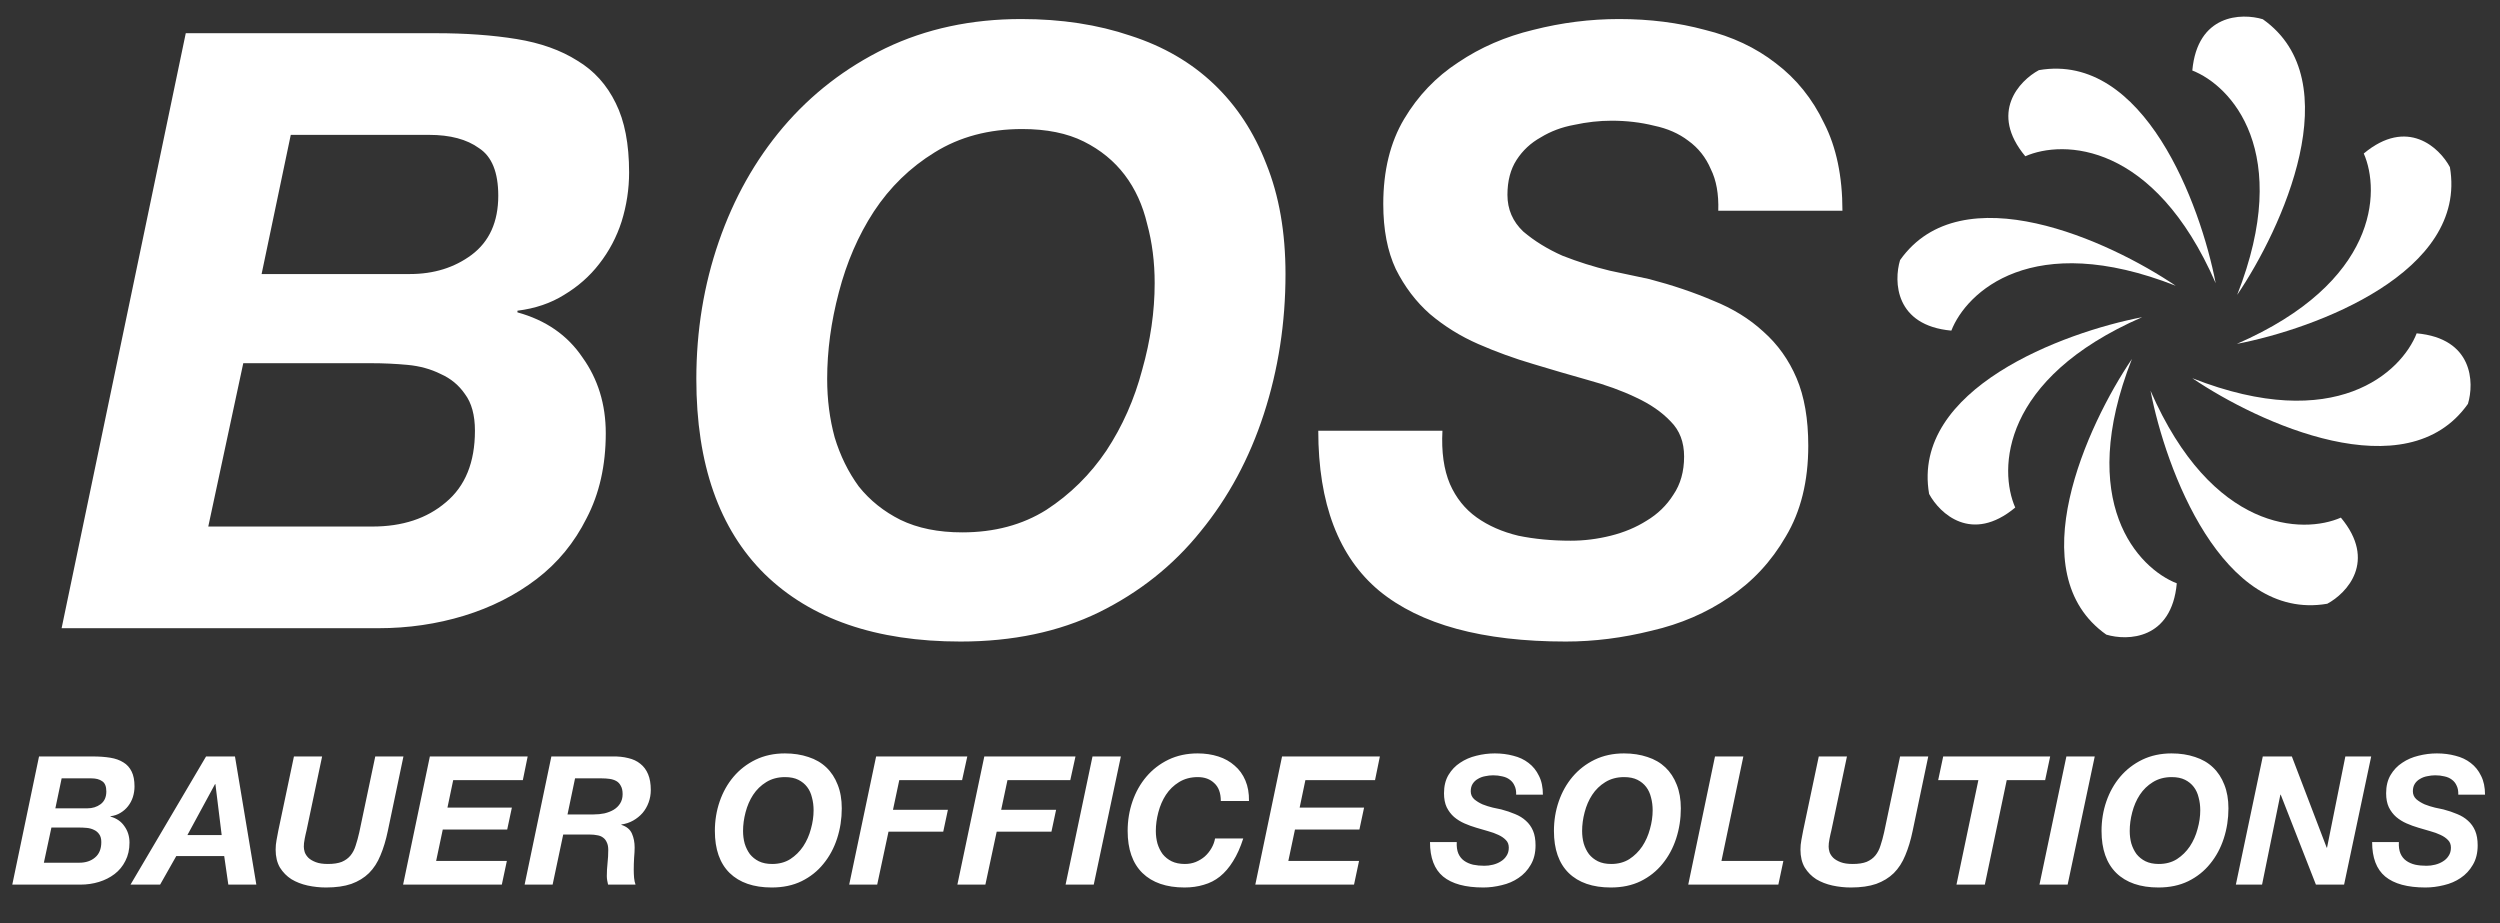 <svg width="195" height="72" viewBox="0 0 195 72" fill="none" xmlns="http://www.w3.org/2000/svg">
<rect x="0" y="0" width="195" height="72" fill="#333333" stroke="none"/>
<path d="M174.475 26.823C185.506 22.014 185.671 14.92 184.374 11.973C187.768 9.145 190.267 11.502 191.092 13.034C192.506 21.237 180.603 25.644 174.475 26.823Z" fill="white"/>
<path d="M171 29.5C182.2 33.9 187.333 29 188.5 26C192.9 26.4 193 29.833 192.5 31.5C187.7 38.3 176.167 33 171 29.5Z" fill="white"/>
<path d="M167.74 30.475C172.549 41.505 179.643 41.67 182.589 40.374C185.418 43.768 183.061 46.267 181.529 47.092C173.326 48.506 168.919 36.603 167.74 30.475Z" fill="white"/>
<path d="M166.29 28C161.89 39.2 166.79 44.333 169.79 45.5C169.39 49.9 165.956 50 164.29 49.5C157.49 44.7 162.79 33.167 166.29 28Z" fill="white"/>
<path d="M167.088 24.74C156.057 29.548 155.892 36.643 157.188 39.589C153.794 42.417 151.296 40.06 150.471 38.528C149.057 30.326 160.96 25.918 167.088 24.74Z" fill="white"/>
<path d="M169.705 22.289C158.505 17.889 153.372 22.789 152.205 25.789C147.805 25.389 147.705 21.956 148.205 20.289C153.005 13.489 164.539 18.789 169.705 22.289Z" fill="white"/>
<path d="M172.823 22.088C168.014 11.057 160.92 10.892 157.974 12.188C155.145 8.794 157.502 6.296 159.034 5.471C167.237 4.057 171.644 15.96 172.823 22.088Z" fill="white"/>
<path d="M171 5.5C174 6.667 178.9 11.8 174.5 23C178 17.833 183.3 6.3 176.5 1.5C174.833 1 171.4 1.1 171 5.5Z" fill="white"/>
<path d="M20.405 21.375L22.68 10.52H33.47C35.117 10.52 36.417 10.867 37.37 11.56C38.367 12.21 38.865 13.445 38.865 15.265C38.865 17.302 38.172 18.84 36.785 19.88C35.442 20.877 33.838 21.375 31.975 21.375H20.405ZM14.49 2.59L4.805 49H29.505C31.845 49 34.077 48.675 36.2 48.025C38.323 47.375 40.208 46.422 41.855 45.165C43.502 43.908 44.802 42.327 45.755 40.42C46.752 38.513 47.25 36.303 47.25 33.79C47.25 31.537 46.643 29.565 45.43 27.875C44.26 26.142 42.57 24.972 40.36 24.365V24.235C41.747 24.062 42.96 23.65 44 23C45.083 22.35 45.993 21.548 46.73 20.595C47.51 19.598 48.095 18.493 48.485 17.28C48.875 16.023 49.07 14.745 49.07 13.445C49.07 11.235 48.723 9.437 48.03 8.05C47.337 6.62 46.34 5.515 45.04 4.735C43.74 3.912 42.158 3.348 40.295 3.045C38.432 2.742 36.33 2.59 33.99 2.59H14.49ZM16.245 41.07L18.975 28.33H28.985C29.895 28.33 30.827 28.373 31.78 28.46C32.733 28.547 33.6 28.785 34.38 29.175C35.16 29.522 35.788 30.042 36.265 30.735C36.785 31.428 37.045 32.382 37.045 33.595C37.045 36.065 36.287 37.928 34.77 39.185C33.297 40.442 31.39 41.07 29.05 41.07H16.245ZM54.314 29.565C54.314 36.195 56.091 41.265 59.644 44.775C63.241 48.285 68.332 50.04 74.919 50.04C78.993 50.04 82.589 49.282 85.709 47.765C88.873 46.205 91.516 44.103 93.639 41.46C95.806 38.817 97.453 35.762 98.579 32.295C99.706 28.828 100.269 25.188 100.269 21.375C100.269 18.125 99.771 15.265 98.774 12.795C97.821 10.325 96.456 8.245 94.679 6.555C92.903 4.865 90.736 3.608 88.179 2.785C85.623 1.918 82.784 1.485 79.664 1.485C75.764 1.485 72.233 2.243 69.069 3.76C65.949 5.277 63.284 7.335 61.074 9.935C58.907 12.492 57.239 15.46 56.069 18.84C54.899 22.22 54.314 25.795 54.314 29.565ZM64.519 29.565C64.519 27.355 64.823 25.102 65.429 22.805C66.036 20.465 66.946 18.363 68.159 16.5C69.416 14.593 70.998 13.055 72.904 11.885C74.854 10.672 77.129 10.065 79.729 10.065C81.636 10.065 83.239 10.39 84.539 11.04C85.839 11.69 86.901 12.557 87.724 13.64C88.547 14.723 89.132 16.002 89.479 17.475C89.869 18.905 90.064 20.443 90.064 22.09C90.064 24.3 89.739 26.553 89.089 28.85C88.483 31.147 87.551 33.248 86.294 35.155C85.037 37.018 83.478 38.557 81.614 39.77C79.751 40.94 77.562 41.525 75.049 41.525C73.186 41.525 71.582 41.2 70.239 40.55C68.939 39.9 67.856 39.033 66.989 37.95C66.166 36.823 65.537 35.545 65.104 34.115C64.714 32.685 64.519 31.168 64.519 29.565ZM112.51 33.595H102.825C102.825 39.272 104.407 43.432 107.57 46.075C110.777 48.718 115.63 50.04 122.13 50.04C124.34 50.04 126.572 49.758 128.825 49.195C131.078 48.675 133.093 47.808 134.87 46.595C136.69 45.382 138.163 43.8 139.29 41.85C140.46 39.9 141.045 37.538 141.045 34.765C141.045 32.685 140.742 30.93 140.135 29.5C139.528 28.07 138.662 26.857 137.535 25.86C136.452 24.863 135.152 24.062 133.635 23.455C132.118 22.805 130.45 22.242 128.63 21.765C127.85 21.592 126.832 21.375 125.575 21.115C124.318 20.812 123.083 20.422 121.87 19.945C120.7 19.425 119.682 18.797 118.815 18.06C117.992 17.28 117.58 16.327 117.58 15.2C117.58 14.117 117.818 13.207 118.295 12.47C118.772 11.733 119.4 11.148 120.18 10.715C120.96 10.238 121.827 9.913 122.78 9.74C123.777 9.523 124.752 9.415 125.705 9.415C126.875 9.415 127.98 9.545 129.02 9.805C130.06 10.022 130.948 10.412 131.685 10.975C132.465 11.538 133.05 12.275 133.44 13.185C133.873 14.052 134.068 15.135 134.025 16.435H143.71C143.71 13.748 143.233 11.473 142.28 9.61C141.37 7.703 140.113 6.143 138.51 4.93C136.95 3.717 135.108 2.85 132.985 2.33C130.905 1.767 128.673 1.485 126.29 1.485C124.037 1.485 121.805 1.767 119.595 2.33C117.428 2.85 115.478 3.695 113.745 4.865C112.012 5.992 110.603 7.465 109.52 9.285C108.437 11.105 107.895 13.315 107.895 15.915C107.895 17.908 108.22 19.598 108.87 20.985C109.563 22.372 110.452 23.542 111.535 24.495C112.662 25.448 113.918 26.228 115.305 26.835C116.692 27.442 118.122 27.962 119.595 28.395C121.025 28.828 122.433 29.24 123.82 29.63C125.25 30.02 126.507 30.475 127.59 30.995C128.717 31.515 129.627 32.143 130.32 32.88C131.013 33.573 131.36 34.483 131.36 35.61C131.36 36.78 131.078 37.777 130.515 38.6C129.995 39.423 129.302 40.095 128.435 40.615C127.612 41.135 126.68 41.525 125.64 41.785C124.6 42.045 123.56 42.175 122.52 42.175C121.047 42.175 119.682 42.045 118.425 41.785C117.168 41.482 116.085 41.005 115.175 40.355C114.265 39.705 113.572 38.838 113.095 37.755C112.618 36.628 112.423 35.242 112.51 33.595Z" fill="white"/>
<path d="M4.318 63.05L4.808 60.712H7.132C7.487 60.712 7.767 60.787 7.972 60.936C8.187 61.076 8.294 61.342 8.294 61.734C8.294 62.173 8.145 62.504 7.846 62.728C7.557 62.943 7.211 63.05 6.81 63.05H4.318ZM3.044 59.004L0.958 69H6.278C6.782 69 7.263 68.93 7.72 68.79C8.177 68.65 8.583 68.445 8.938 68.174C9.293 67.903 9.573 67.563 9.778 67.152C9.993 66.741 10.1 66.265 10.1 65.724C10.1 65.239 9.969 64.814 9.708 64.45C9.456 64.077 9.092 63.825 8.616 63.694V63.666C8.915 63.629 9.176 63.54 9.4 63.4C9.633 63.26 9.829 63.087 9.988 62.882C10.156 62.667 10.282 62.429 10.366 62.168C10.45 61.897 10.492 61.622 10.492 61.342C10.492 60.866 10.417 60.479 10.268 60.18C10.119 59.872 9.904 59.634 9.624 59.466C9.344 59.289 9.003 59.167 8.602 59.102C8.201 59.037 7.748 59.004 7.244 59.004H3.044ZM3.422 67.292L4.01 64.548H6.166C6.362 64.548 6.563 64.557 6.768 64.576C6.973 64.595 7.16 64.646 7.328 64.73C7.496 64.805 7.631 64.917 7.734 65.066C7.846 65.215 7.902 65.421 7.902 65.682C7.902 66.214 7.739 66.615 7.412 66.886C7.095 67.157 6.684 67.292 6.18 67.292H3.422ZM16.073 59.004L10.18 69H12.489L13.749 66.774H17.488L17.809 69H19.994L18.328 59.004H16.073ZM14.617 65.136L16.773 61.16H16.802L17.291 65.136H14.617ZM30.25 64.814L31.468 59.004H29.27L28.023 64.926C27.939 65.299 27.846 65.64 27.744 65.948C27.65 66.256 27.515 66.517 27.337 66.732C27.169 66.937 26.945 67.101 26.666 67.222C26.386 67.334 26.021 67.39 25.573 67.39C25.191 67.39 24.878 67.343 24.636 67.25C24.393 67.157 24.201 67.045 24.061 66.914C23.922 66.774 23.823 66.625 23.767 66.466C23.721 66.307 23.698 66.167 23.698 66.046C23.698 65.962 23.702 65.869 23.712 65.766C23.73 65.654 23.749 65.537 23.767 65.416C23.796 65.295 23.819 65.183 23.837 65.08C23.866 64.968 23.889 64.87 23.907 64.786L25.125 59.004H22.927L21.709 64.786C21.663 65.029 21.616 65.276 21.57 65.528C21.523 65.771 21.5 66.018 21.5 66.27C21.5 66.821 21.611 67.287 21.835 67.67C22.069 68.043 22.367 68.347 22.732 68.58C23.105 68.804 23.525 68.967 23.991 69.07C24.468 69.173 24.948 69.224 25.433 69.224C26.208 69.224 26.866 69.131 27.407 68.944C27.949 68.748 28.406 68.468 28.779 68.104C29.153 67.731 29.451 67.269 29.675 66.718C29.909 66.167 30.1 65.533 30.25 64.814ZM33.529 59.004L31.442 69H39.142L39.535 67.152H34.019L34.536 64.702H39.562L39.926 62.994H34.901L35.349 60.852H40.781L41.158 59.004H33.529ZM44.266 63.526L44.854 60.712H46.94C47.155 60.712 47.36 60.726 47.556 60.754C47.752 60.782 47.925 60.838 48.074 60.922C48.224 61.006 48.34 61.132 48.424 61.3C48.518 61.459 48.564 61.673 48.564 61.944C48.564 62.224 48.499 62.467 48.368 62.672C48.247 62.868 48.079 63.031 47.864 63.162C47.659 63.283 47.421 63.377 47.15 63.442C46.88 63.498 46.595 63.526 46.296 63.526H44.266ZM43.006 59.004L40.92 69H43.104L43.93 65.094H46.002C46.217 65.094 46.413 65.113 46.59 65.15C46.768 65.178 46.917 65.239 47.038 65.332C47.169 65.425 47.267 65.551 47.332 65.71C47.407 65.859 47.444 66.055 47.444 66.298C47.444 66.634 47.426 66.975 47.388 67.32C47.351 67.656 47.332 67.992 47.332 68.328C47.332 68.44 47.342 68.552 47.36 68.664C47.379 68.767 47.402 68.879 47.43 69H49.572C49.516 68.851 49.479 68.678 49.46 68.482C49.442 68.277 49.432 68.062 49.432 67.838C49.432 67.53 49.442 67.222 49.46 66.914C49.488 66.597 49.502 66.326 49.502 66.102C49.502 65.701 49.432 65.341 49.292 65.024C49.152 64.697 48.877 64.469 48.466 64.338V64.31C48.802 64.263 49.11 64.161 49.39 64.002C49.67 63.843 49.913 63.647 50.118 63.414C50.324 63.171 50.482 62.896 50.594 62.588C50.706 62.28 50.762 61.958 50.762 61.622C50.762 61.137 50.692 60.726 50.552 60.39C50.412 60.054 50.212 59.783 49.95 59.578C49.689 59.363 49.372 59.214 48.998 59.13C48.634 59.037 48.228 58.995 47.78 59.004H43.006ZM55.76 64.814C55.76 66.242 56.143 67.334 56.908 68.09C57.683 68.846 58.78 69.224 60.198 69.224C61.076 69.224 61.85 69.061 62.522 68.734C63.204 68.398 63.773 67.945 64.23 67.376C64.697 66.807 65.052 66.149 65.294 65.402C65.537 64.655 65.658 63.871 65.658 63.05C65.658 62.35 65.551 61.734 65.336 61.202C65.131 60.67 64.837 60.222 64.454 59.858C64.072 59.494 63.605 59.223 63.054 59.046C62.504 58.859 61.892 58.766 61.22 58.766C60.38 58.766 59.62 58.929 58.938 59.256C58.266 59.583 57.692 60.026 57.216 60.586C56.75 61.137 56.39 61.776 56.138 62.504C55.886 63.232 55.76 64.002 55.76 64.814ZM57.958 64.814C57.958 64.338 58.024 63.853 58.154 63.358C58.285 62.854 58.481 62.401 58.742 62C59.013 61.589 59.354 61.258 59.764 61.006C60.184 60.745 60.674 60.614 61.234 60.614C61.645 60.614 61.99 60.684 62.27 60.824C62.55 60.964 62.779 61.151 62.956 61.384C63.134 61.617 63.26 61.893 63.334 62.21C63.418 62.518 63.46 62.849 63.46 63.204C63.46 63.68 63.39 64.165 63.25 64.66C63.12 65.155 62.919 65.607 62.648 66.018C62.378 66.419 62.042 66.751 61.64 67.012C61.239 67.264 60.768 67.39 60.226 67.39C59.825 67.39 59.48 67.32 59.19 67.18C58.91 67.04 58.677 66.853 58.49 66.62C58.313 66.377 58.178 66.102 58.084 65.794C58 65.486 57.958 65.159 57.958 64.814ZM68.337 59.004L66.237 69H68.421L69.303 64.87H73.573L73.937 63.162H69.653L70.143 60.852H75.043L75.449 59.004H68.337ZM76.776 59.004L74.676 69H76.86L77.742 64.87H82.012L82.376 63.162H78.092L78.582 60.852H83.482L83.888 59.004H76.776ZM85.215 59.004L83.115 69H85.312L87.427 59.004H85.215ZM95.223 62.476H97.421C97.43 61.869 97.337 61.337 97.141 60.88C96.945 60.413 96.665 60.026 96.301 59.718C95.946 59.401 95.522 59.163 95.027 59.004C94.532 58.845 93.996 58.766 93.417 58.766C92.577 58.766 91.816 58.929 91.135 59.256C90.463 59.583 89.889 60.026 89.413 60.586C88.946 61.137 88.587 61.776 88.335 62.504C88.083 63.232 87.957 64.002 87.957 64.814C87.957 66.242 88.34 67.334 89.105 68.09C89.88 68.846 90.976 69.224 92.395 69.224C92.936 69.224 93.436 69.154 93.893 69.014C94.36 68.883 94.78 68.669 95.153 68.37C95.536 68.062 95.876 67.665 96.175 67.18C96.483 66.695 96.749 66.102 96.973 65.402H94.775C94.728 65.663 94.635 65.915 94.495 66.158C94.355 66.401 94.182 66.615 93.977 66.802C93.772 66.979 93.534 67.124 93.263 67.236C93.002 67.339 92.722 67.39 92.423 67.39C92.022 67.39 91.676 67.32 91.387 67.18C91.107 67.04 90.874 66.853 90.687 66.62C90.51 66.377 90.374 66.102 90.281 65.794C90.197 65.486 90.155 65.159 90.155 64.814C90.155 64.338 90.22 63.853 90.351 63.358C90.482 62.854 90.678 62.401 90.939 62C91.21 61.589 91.55 61.258 91.961 61.006C92.381 60.745 92.871 60.614 93.431 60.614C93.963 60.614 94.392 60.773 94.719 61.09C95.055 61.398 95.223 61.86 95.223 62.476ZM100 59.004L97.914 69H105.614L106.006 67.152H100.49L101.008 64.702H106.034L106.398 62.994H101.372L101.82 60.852H107.252L107.63 59.004H100ZM113.626 65.682H111.54C111.54 66.905 111.881 67.801 112.562 68.37C113.253 68.939 114.298 69.224 115.698 69.224C116.174 69.224 116.655 69.163 117.14 69.042C117.626 68.93 118.06 68.743 118.442 68.482C118.834 68.221 119.152 67.88 119.394 67.46C119.646 67.04 119.772 66.531 119.772 65.934C119.772 65.486 119.707 65.108 119.576 64.8C119.446 64.492 119.259 64.231 119.016 64.016C118.783 63.801 118.503 63.629 118.176 63.498C117.85 63.358 117.49 63.237 117.098 63.134C116.93 63.097 116.711 63.05 116.44 62.994C116.17 62.929 115.904 62.845 115.642 62.742C115.39 62.63 115.171 62.495 114.984 62.336C114.807 62.168 114.718 61.963 114.718 61.72C114.718 61.487 114.77 61.291 114.872 61.132C114.975 60.973 115.11 60.847 115.278 60.754C115.446 60.651 115.633 60.581 115.838 60.544C116.053 60.497 116.263 60.474 116.468 60.474C116.72 60.474 116.958 60.502 117.182 60.558C117.406 60.605 117.598 60.689 117.756 60.81C117.924 60.931 118.05 61.09 118.134 61.286C118.228 61.473 118.27 61.706 118.26 61.986H120.346C120.346 61.407 120.244 60.917 120.038 60.516C119.842 60.105 119.572 59.769 119.226 59.508C118.89 59.247 118.494 59.06 118.036 58.948C117.588 58.827 117.108 58.766 116.594 58.766C116.109 58.766 115.628 58.827 115.152 58.948C114.686 59.06 114.266 59.242 113.892 59.494C113.519 59.737 113.216 60.054 112.982 60.446C112.749 60.838 112.632 61.314 112.632 61.874C112.632 62.303 112.702 62.667 112.842 62.966C112.992 63.265 113.183 63.517 113.416 63.722C113.659 63.927 113.93 64.095 114.228 64.226C114.527 64.357 114.835 64.469 115.152 64.562C115.46 64.655 115.764 64.744 116.062 64.828C116.37 64.912 116.641 65.01 116.874 65.122C117.117 65.234 117.313 65.369 117.462 65.528C117.612 65.677 117.686 65.873 117.686 66.116C117.686 66.368 117.626 66.583 117.504 66.76C117.392 66.937 117.243 67.082 117.056 67.194C116.879 67.306 116.678 67.39 116.454 67.446C116.23 67.502 116.006 67.53 115.782 67.53C115.465 67.53 115.171 67.502 114.9 67.446C114.63 67.381 114.396 67.278 114.2 67.138C114.004 66.998 113.855 66.811 113.752 66.578C113.65 66.335 113.608 66.037 113.626 65.682ZM121.207 64.814C121.207 66.242 121.589 67.334 122.355 68.09C123.129 68.846 124.226 69.224 125.645 69.224C126.522 69.224 127.297 69.061 127.969 68.734C128.65 68.398 129.219 67.945 129.677 67.376C130.143 66.807 130.498 66.149 130.741 65.402C130.983 64.655 131.105 63.871 131.105 63.05C131.105 62.35 130.997 61.734 130.783 61.202C130.577 60.67 130.283 60.222 129.901 59.858C129.518 59.494 129.051 59.223 128.501 59.046C127.95 58.859 127.339 58.766 126.667 58.766C125.827 58.766 125.066 58.929 124.385 59.256C123.713 59.583 123.139 60.026 122.663 60.586C122.196 61.137 121.837 61.776 121.585 62.504C121.333 63.232 121.207 64.002 121.207 64.814ZM123.405 64.814C123.405 64.338 123.47 63.853 123.601 63.358C123.731 62.854 123.927 62.401 124.189 62C124.459 61.589 124.8 61.258 125.211 61.006C125.631 60.745 126.121 60.614 126.681 60.614C127.091 60.614 127.437 60.684 127.717 60.824C127.997 60.964 128.225 61.151 128.403 61.384C128.58 61.617 128.706 61.893 128.781 62.21C128.865 62.518 128.907 62.849 128.907 63.204C128.907 63.68 128.837 64.165 128.697 64.66C128.566 65.155 128.365 65.607 128.095 66.018C127.824 66.419 127.488 66.751 127.087 67.012C126.685 67.264 126.214 67.39 125.673 67.39C125.271 67.39 124.926 67.32 124.637 67.18C124.357 67.04 124.123 66.853 123.937 66.62C123.759 66.377 123.624 66.102 123.531 65.794C123.447 65.486 123.405 65.159 123.405 64.814ZM133.769 59.004L131.683 69H138.711L139.103 67.152H134.273L135.981 59.004H133.769ZM149.186 64.814L150.404 59.004H148.206L146.96 64.926C146.876 65.299 146.783 65.64 146.68 65.948C146.587 66.256 146.451 66.517 146.274 66.732C146.106 66.937 145.882 67.101 145.602 67.222C145.322 67.334 144.958 67.39 144.51 67.39C144.127 67.39 143.815 67.343 143.572 67.25C143.329 67.157 143.138 67.045 142.998 66.914C142.858 66.774 142.76 66.625 142.704 66.466C142.657 66.307 142.634 66.167 142.634 66.046C142.634 65.962 142.639 65.869 142.648 65.766C142.667 65.654 142.685 65.537 142.704 65.416C142.732 65.295 142.755 65.183 142.774 65.08C142.802 64.968 142.825 64.87 142.844 64.786L144.062 59.004H141.864L140.646 64.786C140.599 65.029 140.553 65.276 140.506 65.528C140.459 65.771 140.436 66.018 140.436 66.27C140.436 66.821 140.548 67.287 140.772 67.67C141.005 68.043 141.304 68.347 141.668 68.58C142.041 68.804 142.461 68.967 142.928 69.07C143.404 69.173 143.885 69.224 144.37 69.224C145.145 69.224 145.803 69.131 146.344 68.944C146.885 68.748 147.343 68.468 147.716 68.104C148.089 67.731 148.388 67.269 148.612 66.718C148.845 66.167 149.037 65.533 149.186 64.814ZM154.313 60.852L152.605 69H154.817L156.525 60.852H159.521L159.913 59.004H151.569L151.177 60.852H154.313ZM161.178 59.004L159.078 69H161.276L163.39 59.004H161.178ZM163.92 64.814C163.92 66.242 164.303 67.334 165.068 68.09C165.843 68.846 166.94 69.224 168.358 69.224C169.236 69.224 170.01 69.061 170.682 68.734C171.364 68.398 171.933 67.945 172.39 67.376C172.857 66.807 173.212 66.149 173.454 65.402C173.697 64.655 173.818 63.871 173.818 63.05C173.818 62.35 173.711 61.734 173.496 61.202C173.291 60.67 172.997 60.222 172.614 59.858C172.232 59.494 171.765 59.223 171.214 59.046C170.664 58.859 170.052 58.766 169.38 58.766C168.54 58.766 167.78 58.929 167.098 59.256C166.426 59.583 165.852 60.026 165.376 60.586C164.91 61.137 164.55 61.776 164.298 62.504C164.046 63.232 163.92 64.002 163.92 64.814ZM166.118 64.814C166.118 64.338 166.184 63.853 166.314 63.358C166.445 62.854 166.641 62.401 166.902 62C167.173 61.589 167.514 61.258 167.924 61.006C168.344 60.745 168.834 60.614 169.394 60.614C169.805 60.614 170.15 60.684 170.43 60.824C170.71 60.964 170.939 61.151 171.116 61.384C171.294 61.617 171.42 61.893 171.494 62.21C171.578 62.518 171.62 62.849 171.62 63.204C171.62 63.68 171.55 64.165 171.41 64.66C171.28 65.155 171.079 65.607 170.808 66.018C170.538 66.419 170.202 66.751 169.8 67.012C169.399 67.264 168.928 67.39 168.386 67.39C167.985 67.39 167.64 67.32 167.35 67.18C167.07 67.04 166.837 66.853 166.65 66.62C166.473 66.377 166.338 66.102 166.244 65.794C166.16 65.486 166.118 65.159 166.118 64.814ZM176.497 59.004L174.397 69H176.441L177.869 61.986H177.897L180.641 69H182.839L184.953 59.004H182.937L181.509 66.116H181.481L178.765 59.004H176.497ZM187.112 65.682H185.026C185.026 66.905 185.366 67.801 186.048 68.37C186.738 68.939 187.784 69.224 189.184 69.224C189.66 69.224 190.14 69.163 190.626 69.042C191.111 68.93 191.545 68.743 191.928 68.482C192.32 68.221 192.637 67.88 192.88 67.46C193.132 67.04 193.258 66.531 193.258 65.934C193.258 65.486 193.192 65.108 193.062 64.8C192.931 64.492 192.744 64.231 192.502 64.016C192.268 63.801 191.988 63.629 191.662 63.498C191.335 63.358 190.976 63.237 190.584 63.134C190.416 63.097 190.196 63.05 189.926 62.994C189.655 62.929 189.389 62.845 189.128 62.742C188.876 62.63 188.656 62.495 188.47 62.336C188.292 62.168 188.204 61.963 188.204 61.72C188.204 61.487 188.255 61.291 188.358 61.132C188.46 60.973 188.596 60.847 188.764 60.754C188.932 60.651 189.118 60.581 189.324 60.544C189.538 60.497 189.748 60.474 189.954 60.474C190.206 60.474 190.444 60.502 190.668 60.558C190.892 60.605 191.083 60.689 191.242 60.81C191.41 60.931 191.536 61.09 191.62 61.286C191.713 61.473 191.755 61.706 191.746 61.986H193.832C193.832 61.407 193.729 60.917 193.524 60.516C193.328 60.105 193.057 59.769 192.712 59.508C192.376 59.247 191.979 59.06 191.522 58.948C191.074 58.827 190.593 58.766 190.08 58.766C189.594 58.766 189.114 58.827 188.638 58.948C188.171 59.06 187.751 59.242 187.378 59.494C187.004 59.737 186.701 60.054 186.468 60.446C186.234 60.838 186.118 61.314 186.118 61.874C186.118 62.303 186.188 62.667 186.328 62.966C186.477 63.265 186.668 63.517 186.902 63.722C187.144 63.927 187.415 64.095 187.714 64.226C188.012 64.357 188.32 64.469 188.638 64.562C188.946 64.655 189.249 64.744 189.548 64.828C189.856 64.912 190.126 65.01 190.36 65.122C190.602 65.234 190.798 65.369 190.948 65.528C191.097 65.677 191.172 65.873 191.172 66.116C191.172 66.368 191.111 66.583 190.99 66.76C190.878 66.937 190.728 67.082 190.542 67.194C190.364 67.306 190.164 67.39 189.94 67.446C189.716 67.502 189.492 67.53 189.268 67.53C188.95 67.53 188.656 67.502 188.386 67.446C188.115 67.381 187.882 67.278 187.686 67.138C187.49 66.998 187.34 66.811 187.238 66.578C187.135 66.335 187.093 66.037 187.112 65.682Z" fill="white"/>
</svg>
